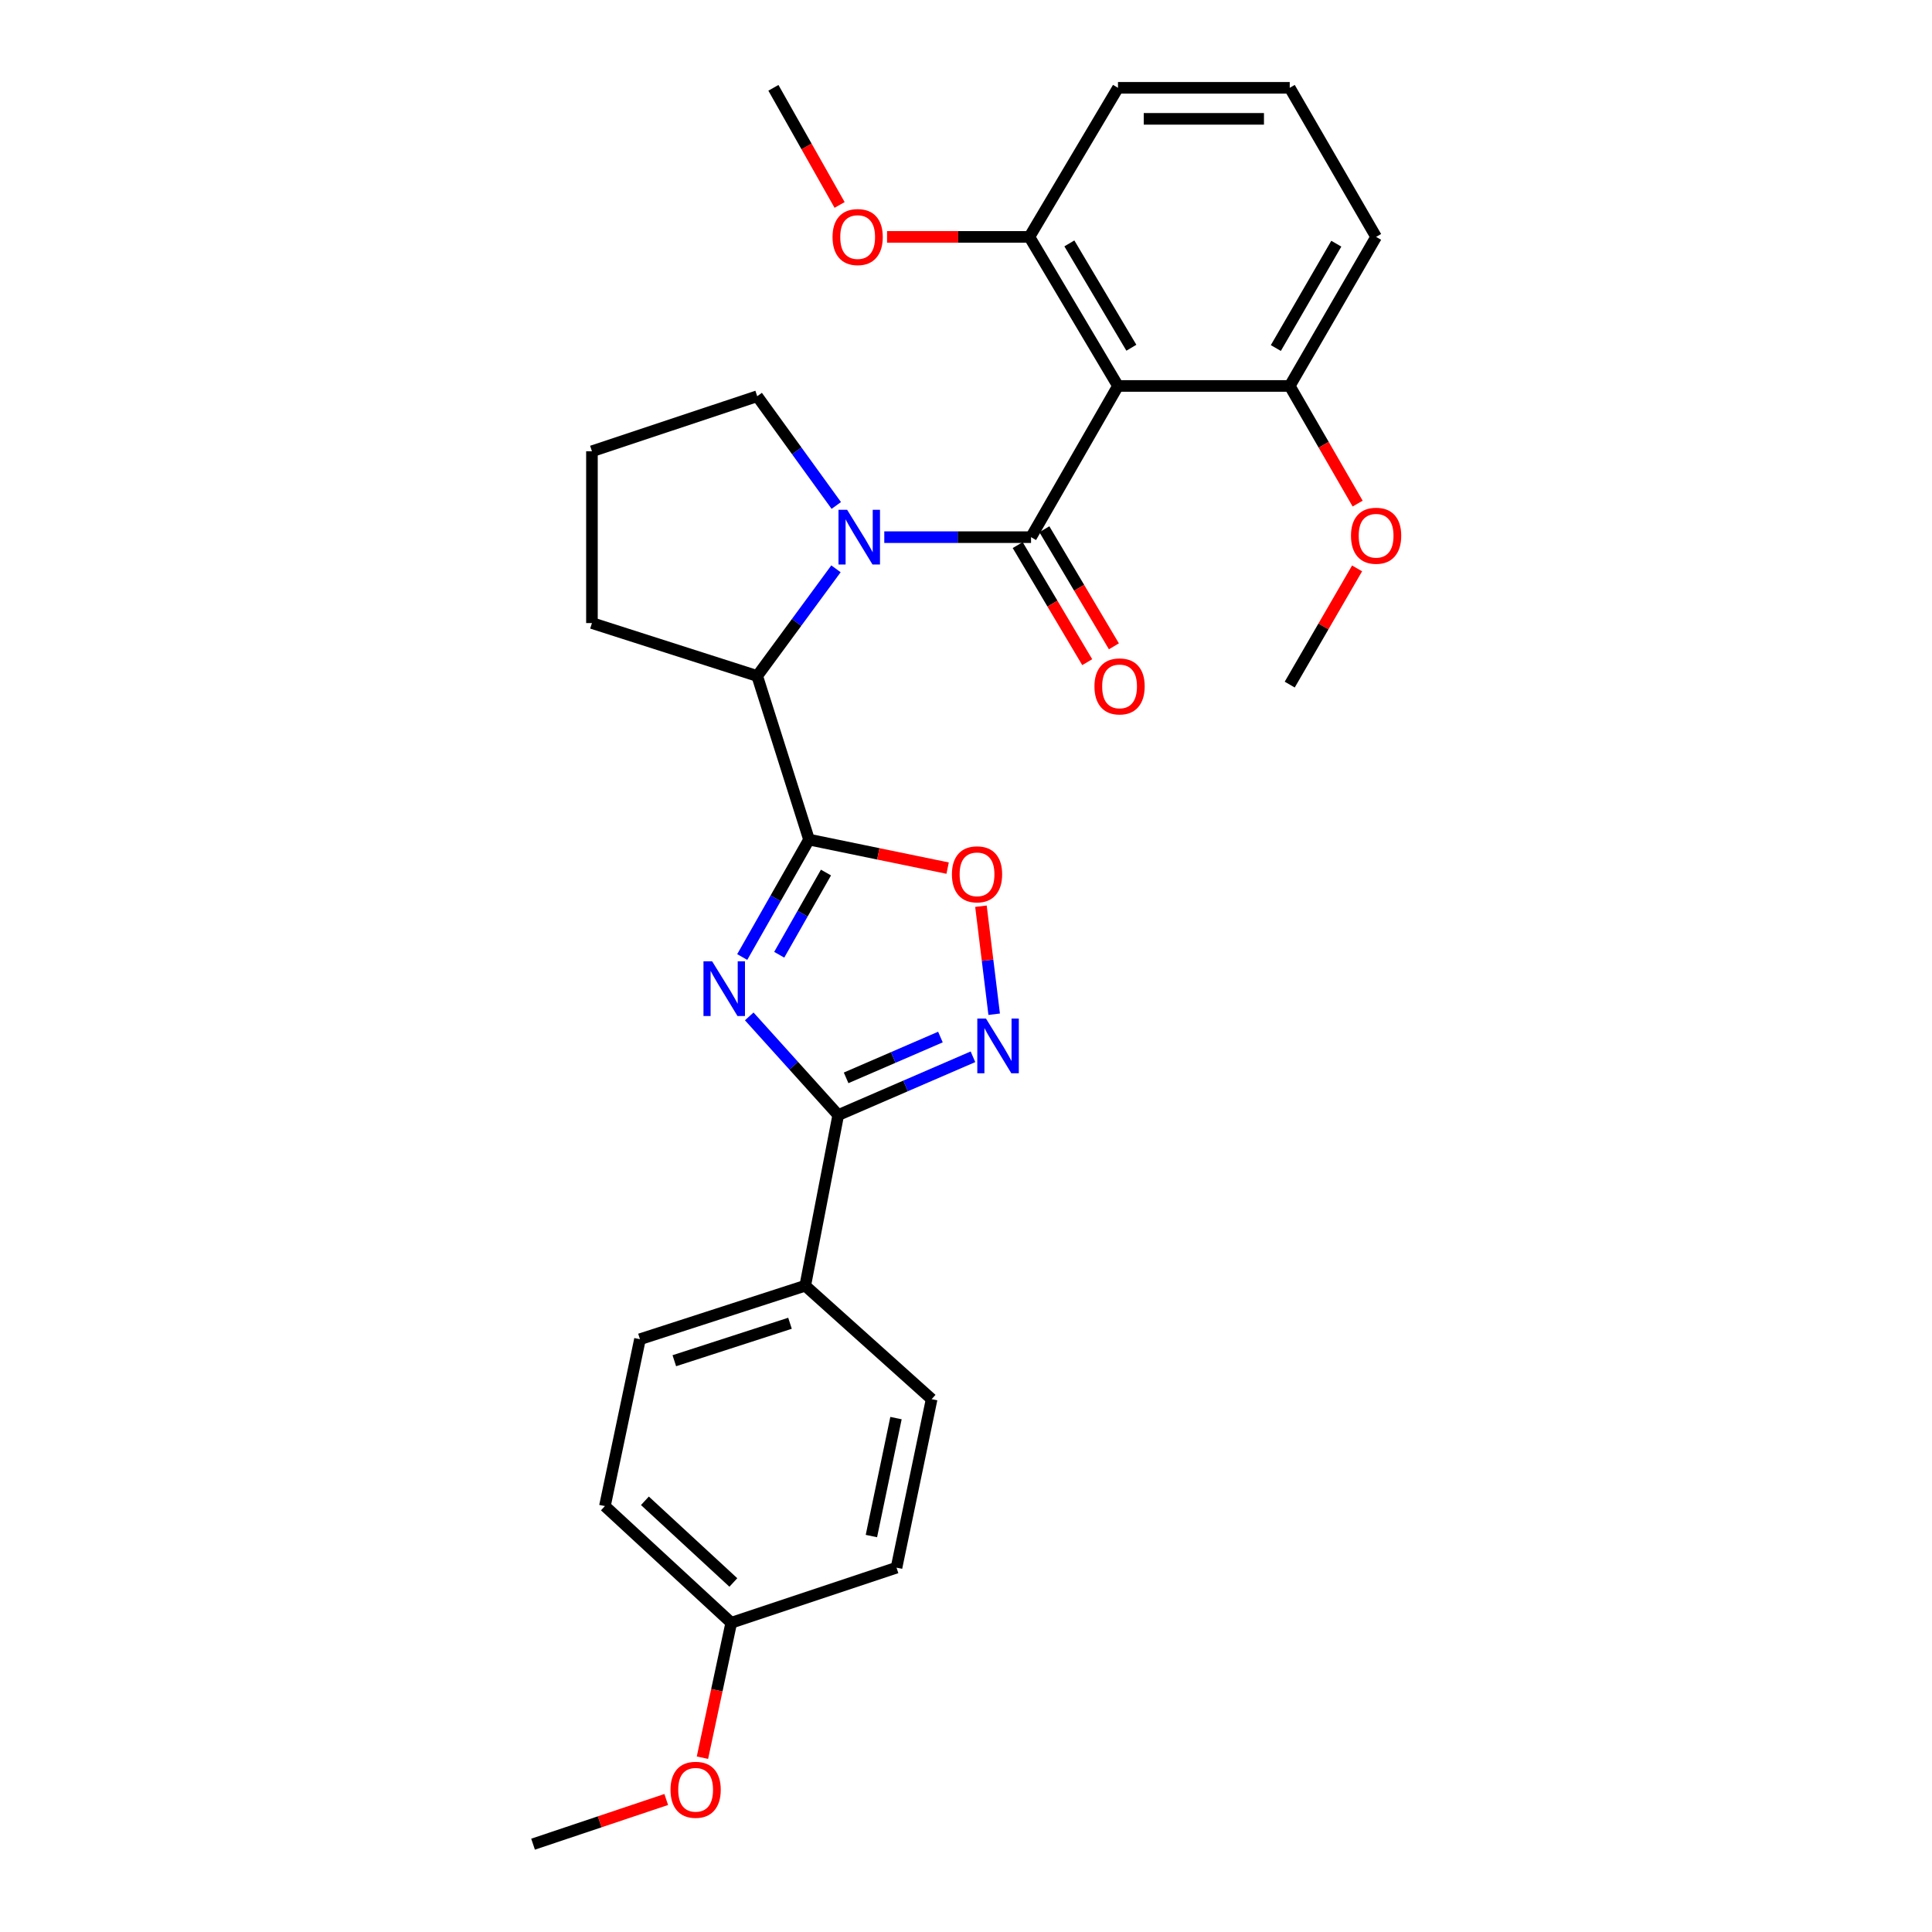 <?xml version='1.0' encoding='iso-8859-1'?>
<svg version='1.1' baseProfile='full'
              xmlns='http://www.w3.org/2000/svg'
                      xmlns:rdkit='http://www.rdkit.org/xml'
                      xmlns:xlink='http://www.w3.org/1999/xlink'
                  xml:space='preserve'
width='1000px' height='1000px' viewBox='0 0 1000 1000'>
<!-- END OF HEADER -->
<rect style='opacity:1.0;fill:#FFFFFF;stroke:none' width='1000' height='1000' x='0' y='0'> </rect>
<path class='bond-2' d='M 533.662,278.036 L 495.683,278.036' style='fill:none;fill-rule:evenodd;stroke:#000000;stroke-width:6px;stroke-linecap:butt;stroke-linejoin:miter;stroke-opacity:1' />
<path class='bond-2' d='M 495.683,278.036 L 457.704,278.036' style='fill:none;fill-rule:evenodd;stroke:#0000FF;stroke-width:6px;stroke-linecap:butt;stroke-linejoin:miter;stroke-opacity:1' />
<path class='bond-4' d='M 533.662,278.036 L 578.667,199.768' style='fill:none;fill-rule:evenodd;stroke:#000000;stroke-width:6px;stroke-linecap:butt;stroke-linejoin:miter;stroke-opacity:1' />
<path class='bond-9' d='M 526.758,282.137 L 544.752,312.435' style='fill:none;fill-rule:evenodd;stroke:#000000;stroke-width:6px;stroke-linecap:butt;stroke-linejoin:miter;stroke-opacity:1' />
<path class='bond-9' d='M 544.752,312.435 L 562.746,342.734' style='fill:none;fill-rule:evenodd;stroke:#FF0000;stroke-width:6px;stroke-linecap:butt;stroke-linejoin:miter;stroke-opacity:1' />
<path class='bond-9' d='M 540.566,273.936 L 558.561,304.235' style='fill:none;fill-rule:evenodd;stroke:#000000;stroke-width:6px;stroke-linecap:butt;stroke-linejoin:miter;stroke-opacity:1' />
<path class='bond-9' d='M 558.561,304.235 L 576.555,334.533' style='fill:none;fill-rule:evenodd;stroke:#FF0000;stroke-width:6px;stroke-linecap:butt;stroke-linejoin:miter;stroke-opacity:1' />
<path class='bond-0' d='M 384.177,495.354 L 401.463,464.963' style='fill:none;fill-rule:evenodd;stroke:#0000FF;stroke-width:6px;stroke-linecap:butt;stroke-linejoin:miter;stroke-opacity:1' />
<path class='bond-0' d='M 401.463,464.963 L 418.75,434.572' style='fill:none;fill-rule:evenodd;stroke:#000000;stroke-width:6px;stroke-linecap:butt;stroke-linejoin:miter;stroke-opacity:1' />
<path class='bond-0' d='M 403.323,494.177 L 415.423,472.903' style='fill:none;fill-rule:evenodd;stroke:#0000FF;stroke-width:6px;stroke-linecap:butt;stroke-linejoin:miter;stroke-opacity:1' />
<path class='bond-0' d='M 415.423,472.903 L 427.524,451.63' style='fill:none;fill-rule:evenodd;stroke:#000000;stroke-width:6px;stroke-linecap:butt;stroke-linejoin:miter;stroke-opacity:1' />
<path class='bond-3' d='M 387.803,526.085 L 410.834,551.623' style='fill:none;fill-rule:evenodd;stroke:#0000FF;stroke-width:6px;stroke-linecap:butt;stroke-linejoin:miter;stroke-opacity:1' />
<path class='bond-3' d='M 410.834,551.623 L 433.864,577.161' style='fill:none;fill-rule:evenodd;stroke:#000000;stroke-width:6px;stroke-linecap:butt;stroke-linejoin:miter;stroke-opacity:1' />
<path class='bond-1' d='M 418.75,434.572 L 391.929,349.889' style='fill:none;fill-rule:evenodd;stroke:#000000;stroke-width:6px;stroke-linecap:butt;stroke-linejoin:miter;stroke-opacity:1' />
<path class='bond-6' d='M 418.75,434.572 L 454.619,441.955' style='fill:none;fill-rule:evenodd;stroke:#000000;stroke-width:6px;stroke-linecap:butt;stroke-linejoin:miter;stroke-opacity:1' />
<path class='bond-6' d='M 454.619,441.955 L 490.488,449.337' style='fill:none;fill-rule:evenodd;stroke:#FF0000;stroke-width:6px;stroke-linecap:butt;stroke-linejoin:miter;stroke-opacity:1' />
<path class='bond-7' d='M 432.695,294.425 L 412.312,322.157' style='fill:none;fill-rule:evenodd;stroke:#0000FF;stroke-width:6px;stroke-linecap:butt;stroke-linejoin:miter;stroke-opacity:1' />
<path class='bond-7' d='M 412.312,322.157 L 391.929,349.889' style='fill:none;fill-rule:evenodd;stroke:#000000;stroke-width:6px;stroke-linecap:butt;stroke-linejoin:miter;stroke-opacity:1' />
<path class='bond-14' d='M 432.86,261.625 L 412.394,233.355' style='fill:none;fill-rule:evenodd;stroke:#0000FF;stroke-width:6px;stroke-linecap:butt;stroke-linejoin:miter;stroke-opacity:1' />
<path class='bond-14' d='M 412.394,233.355 L 391.929,205.086' style='fill:none;fill-rule:evenodd;stroke:#000000;stroke-width:6px;stroke-linecap:butt;stroke-linejoin:miter;stroke-opacity:1' />
<path class='bond-8' d='M 433.864,577.161 L 416.787,665.485' style='fill:none;fill-rule:evenodd;stroke:#000000;stroke-width:6px;stroke-linecap:butt;stroke-linejoin:miter;stroke-opacity:1' />
<path class='bond-31' d='M 433.864,577.161 L 468.732,562.074' style='fill:none;fill-rule:evenodd;stroke:#000000;stroke-width:6px;stroke-linecap:butt;stroke-linejoin:miter;stroke-opacity:1' />
<path class='bond-31' d='M 468.732,562.074 L 503.6,546.987' style='fill:none;fill-rule:evenodd;stroke:#0000FF;stroke-width:6px;stroke-linecap:butt;stroke-linejoin:miter;stroke-opacity:1' />
<path class='bond-31' d='M 437.947,557.895 L 462.354,547.334' style='fill:none;fill-rule:evenodd;stroke:#000000;stroke-width:6px;stroke-linecap:butt;stroke-linejoin:miter;stroke-opacity:1' />
<path class='bond-31' d='M 462.354,547.334 L 486.762,536.773' style='fill:none;fill-rule:evenodd;stroke:#0000FF;stroke-width:6px;stroke-linecap:butt;stroke-linejoin:miter;stroke-opacity:1' />
<path class='bond-10' d='M 578.667,199.768 L 532.814,122.616' style='fill:none;fill-rule:evenodd;stroke:#000000;stroke-width:6px;stroke-linecap:butt;stroke-linejoin:miter;stroke-opacity:1' />
<path class='bond-10' d='M 585.595,179.99 L 553.498,125.984' style='fill:none;fill-rule:evenodd;stroke:#000000;stroke-width:6px;stroke-linecap:butt;stroke-linejoin:miter;stroke-opacity:1' />
<path class='bond-11' d='M 578.667,199.768 L 667.561,199.768' style='fill:none;fill-rule:evenodd;stroke:#000000;stroke-width:6px;stroke-linecap:butt;stroke-linejoin:miter;stroke-opacity:1' />
<path class='bond-5' d='M 514.585,524.966 L 511.162,497.011' style='fill:none;fill-rule:evenodd;stroke:#0000FF;stroke-width:6px;stroke-linecap:butt;stroke-linejoin:miter;stroke-opacity:1' />
<path class='bond-5' d='M 511.162,497.011 L 507.739,469.056' style='fill:none;fill-rule:evenodd;stroke:#FF0000;stroke-width:6px;stroke-linecap:butt;stroke-linejoin:miter;stroke-opacity:1' />
<path class='bond-20' d='M 391.929,349.889 L 306.389,322.497' style='fill:none;fill-rule:evenodd;stroke:#000000;stroke-width:6px;stroke-linecap:butt;stroke-linejoin:miter;stroke-opacity:1' />
<path class='bond-12' d='M 416.787,665.485 L 331.247,693.18' style='fill:none;fill-rule:evenodd;stroke:#000000;stroke-width:6px;stroke-linecap:butt;stroke-linejoin:miter;stroke-opacity:1' />
<path class='bond-12' d='M 408.903,684.919 L 349.025,704.305' style='fill:none;fill-rule:evenodd;stroke:#000000;stroke-width:6px;stroke-linecap:butt;stroke-linejoin:miter;stroke-opacity:1' />
<path class='bond-13' d='M 416.787,665.485 L 482.215,724.203' style='fill:none;fill-rule:evenodd;stroke:#000000;stroke-width:6px;stroke-linecap:butt;stroke-linejoin:miter;stroke-opacity:1' />
<path class='bond-18' d='M 532.814,122.616 L 495.978,122.616' style='fill:none;fill-rule:evenodd;stroke:#000000;stroke-width:6px;stroke-linecap:butt;stroke-linejoin:miter;stroke-opacity:1' />
<path class='bond-18' d='M 495.978,122.616 L 459.142,122.616' style='fill:none;fill-rule:evenodd;stroke:#FF0000;stroke-width:6px;stroke-linecap:butt;stroke-linejoin:miter;stroke-opacity:1' />
<path class='bond-25' d='M 532.814,122.616 L 578.667,45.455' style='fill:none;fill-rule:evenodd;stroke:#000000;stroke-width:6px;stroke-linecap:butt;stroke-linejoin:miter;stroke-opacity:1' />
<path class='bond-19' d='M 667.561,199.768 L 685.138,230.214' style='fill:none;fill-rule:evenodd;stroke:#000000;stroke-width:6px;stroke-linecap:butt;stroke-linejoin:miter;stroke-opacity:1' />
<path class='bond-19' d='M 685.138,230.214 L 702.714,260.66' style='fill:none;fill-rule:evenodd;stroke:#FF0000;stroke-width:6px;stroke-linecap:butt;stroke-linejoin:miter;stroke-opacity:1' />
<path class='bond-24' d='M 667.561,199.768 L 712.272,122.616' style='fill:none;fill-rule:evenodd;stroke:#000000;stroke-width:6px;stroke-linecap:butt;stroke-linejoin:miter;stroke-opacity:1' />
<path class='bond-24' d='M 660.372,180.143 L 691.669,126.136' style='fill:none;fill-rule:evenodd;stroke:#000000;stroke-width:6px;stroke-linecap:butt;stroke-linejoin:miter;stroke-opacity:1' />
<path class='bond-16' d='M 331.247,693.18 L 313.099,779.549' style='fill:none;fill-rule:evenodd;stroke:#000000;stroke-width:6px;stroke-linecap:butt;stroke-linejoin:miter;stroke-opacity:1' />
<path class='bond-17' d='M 482.215,724.203 L 464.031,811.42' style='fill:none;fill-rule:evenodd;stroke:#000000;stroke-width:6px;stroke-linecap:butt;stroke-linejoin:miter;stroke-opacity:1' />
<path class='bond-17' d='M 463.765,734.008 L 451.036,795.06' style='fill:none;fill-rule:evenodd;stroke:#000000;stroke-width:6px;stroke-linecap:butt;stroke-linejoin:miter;stroke-opacity:1' />
<path class='bond-22' d='M 391.929,205.086 L 306.389,233.576' style='fill:none;fill-rule:evenodd;stroke:#000000;stroke-width:6px;stroke-linecap:butt;stroke-linejoin:miter;stroke-opacity:1' />
<path class='bond-15' d='M 378.492,839.945 L 464.031,811.42' style='fill:none;fill-rule:evenodd;stroke:#000000;stroke-width:6px;stroke-linecap:butt;stroke-linejoin:miter;stroke-opacity:1' />
<path class='bond-21' d='M 378.492,839.945 L 371.039,874.862' style='fill:none;fill-rule:evenodd;stroke:#000000;stroke-width:6px;stroke-linecap:butt;stroke-linejoin:miter;stroke-opacity:1' />
<path class='bond-21' d='M 371.039,874.862 L 363.586,909.778' style='fill:none;fill-rule:evenodd;stroke:#FF0000;stroke-width:6px;stroke-linecap:butt;stroke-linejoin:miter;stroke-opacity:1' />
<path class='bond-32' d='M 378.492,839.945 L 313.099,779.549' style='fill:none;fill-rule:evenodd;stroke:#000000;stroke-width:6px;stroke-linecap:butt;stroke-linejoin:miter;stroke-opacity:1' />
<path class='bond-32' d='M 379.579,819.088 L 333.805,776.811' style='fill:none;fill-rule:evenodd;stroke:#000000;stroke-width:6px;stroke-linecap:butt;stroke-linejoin:miter;stroke-opacity:1' />
<path class='bond-26' d='M 434.576,106.08 L 417.446,75.767' style='fill:none;fill-rule:evenodd;stroke:#FF0000;stroke-width:6px;stroke-linecap:butt;stroke-linejoin:miter;stroke-opacity:1' />
<path class='bond-26' d='M 417.446,75.767 L 400.316,45.455' style='fill:none;fill-rule:evenodd;stroke:#000000;stroke-width:6px;stroke-linecap:butt;stroke-linejoin:miter;stroke-opacity:1' />
<path class='bond-27' d='M 702.424,294.204 L 684.993,324.277' style='fill:none;fill-rule:evenodd;stroke:#FF0000;stroke-width:6px;stroke-linecap:butt;stroke-linejoin:miter;stroke-opacity:1' />
<path class='bond-27' d='M 684.993,324.277 L 667.561,354.35' style='fill:none;fill-rule:evenodd;stroke:#000000;stroke-width:6px;stroke-linecap:butt;stroke-linejoin:miter;stroke-opacity:1' />
<path class='bond-30' d='M 306.389,322.497 L 306.389,233.576' style='fill:none;fill-rule:evenodd;stroke:#000000;stroke-width:6px;stroke-linecap:butt;stroke-linejoin:miter;stroke-opacity:1' />
<path class='bond-28' d='M 344.839,931.413 L 310.374,942.979' style='fill:none;fill-rule:evenodd;stroke:#FF0000;stroke-width:6px;stroke-linecap:butt;stroke-linejoin:miter;stroke-opacity:1' />
<path class='bond-28' d='M 310.374,942.979 L 275.91,954.545' style='fill:none;fill-rule:evenodd;stroke:#000000;stroke-width:6px;stroke-linecap:butt;stroke-linejoin:miter;stroke-opacity:1' />
<path class='bond-23' d='M 667.561,45.455 L 712.272,122.616' style='fill:none;fill-rule:evenodd;stroke:#000000;stroke-width:6px;stroke-linecap:butt;stroke-linejoin:miter;stroke-opacity:1' />
<path class='bond-29' d='M 667.561,45.455 L 578.667,45.455' style='fill:none;fill-rule:evenodd;stroke:#000000;stroke-width:6px;stroke-linecap:butt;stroke-linejoin:miter;stroke-opacity:1' />
<path class='bond-29' d='M 654.227,61.515 L 592.001,61.515' style='fill:none;fill-rule:evenodd;stroke:#000000;stroke-width:6px;stroke-linecap:butt;stroke-linejoin:miter;stroke-opacity:1' />
<path  class='atom-1' d='M 368.6 497.573
L 377.88 512.573
Q 378.8 514.053, 380.28 516.733
Q 381.76 519.413, 381.84 519.573
L 381.84 497.573
L 385.6 497.573
L 385.6 525.893
L 381.72 525.893
L 371.76 509.493
Q 370.6 507.573, 369.36 505.373
Q 368.16 503.173, 367.8 502.493
L 367.8 525.893
L 364.12 525.893
L 364.12 497.573
L 368.6 497.573
' fill='#0000FF'/>
<path  class='atom-3' d='M 438.481 263.876
L 447.761 278.876
Q 448.681 280.356, 450.161 283.036
Q 451.641 285.716, 451.721 285.876
L 451.721 263.876
L 455.481 263.876
L 455.481 292.196
L 451.601 292.196
L 441.641 275.796
Q 440.481 273.876, 439.241 271.676
Q 438.041 269.476, 437.681 268.796
L 437.681 292.196
L 434.001 292.196
L 434.001 263.876
L 438.481 263.876
' fill='#0000FF'/>
<path  class='atom-6' d='M 510.333 527.204
L 519.613 542.204
Q 520.533 543.684, 522.013 546.364
Q 523.493 549.044, 523.573 549.204
L 523.573 527.204
L 527.333 527.204
L 527.333 555.524
L 523.453 555.524
L 513.493 539.124
Q 512.333 537.204, 511.093 535.004
Q 509.893 532.804, 509.533 532.124
L 509.533 555.524
L 505.853 555.524
L 505.853 527.204
L 510.333 527.204
' fill='#0000FF'/>
<path  class='atom-7' d='M 492.708 452.55
Q 492.708 445.75, 496.068 441.95
Q 499.428 438.15, 505.708 438.15
Q 511.988 438.15, 515.348 441.95
Q 518.708 445.75, 518.708 452.55
Q 518.708 459.43, 515.308 463.35
Q 511.908 467.23, 505.708 467.23
Q 499.468 467.23, 496.068 463.35
Q 492.708 459.47, 492.708 452.55
M 505.708 464.03
Q 510.028 464.03, 512.348 461.15
Q 514.708 458.23, 514.708 452.55
Q 514.708 446.99, 512.348 444.19
Q 510.028 441.35, 505.708 441.35
Q 501.388 441.35, 499.028 444.15
Q 496.708 446.95, 496.708 452.55
Q 496.708 458.27, 499.028 461.15
Q 501.388 464.03, 505.708 464.03
' fill='#FF0000'/>
<path  class='atom-10' d='M 566.488 355.278
Q 566.488 348.478, 569.848 344.678
Q 573.208 340.878, 579.488 340.878
Q 585.768 340.878, 589.128 344.678
Q 592.488 348.478, 592.488 355.278
Q 592.488 362.158, 589.088 366.078
Q 585.688 369.958, 579.488 369.958
Q 573.248 369.958, 569.848 366.078
Q 566.488 362.198, 566.488 355.278
M 579.488 366.758
Q 583.808 366.758, 586.128 363.878
Q 588.488 360.958, 588.488 355.278
Q 588.488 349.718, 586.128 346.918
Q 583.808 344.078, 579.488 344.078
Q 575.168 344.078, 572.808 346.878
Q 570.488 349.678, 570.488 355.278
Q 570.488 360.998, 572.808 363.878
Q 575.168 366.758, 579.488 366.758
' fill='#FF0000'/>
<path  class='atom-19' d='M 430.92 122.696
Q 430.92 115.896, 434.28 112.096
Q 437.64 108.296, 443.92 108.296
Q 450.2 108.296, 453.56 112.096
Q 456.92 115.896, 456.92 122.696
Q 456.92 129.576, 453.52 133.496
Q 450.12 137.376, 443.92 137.376
Q 437.68 137.376, 434.28 133.496
Q 430.92 129.616, 430.92 122.696
M 443.92 134.176
Q 448.24 134.176, 450.56 131.296
Q 452.92 128.376, 452.92 122.696
Q 452.92 117.136, 450.56 114.336
Q 448.24 111.496, 443.92 111.496
Q 439.6 111.496, 437.24 114.296
Q 434.92 117.096, 434.92 122.696
Q 434.92 128.416, 437.24 131.296
Q 439.6 134.176, 443.92 134.176
' fill='#FF0000'/>
<path  class='atom-20' d='M 699.272 277.295
Q 699.272 270.495, 702.632 266.695
Q 705.992 262.895, 712.272 262.895
Q 718.552 262.895, 721.912 266.695
Q 725.272 270.495, 725.272 277.295
Q 725.272 284.175, 721.872 288.095
Q 718.472 291.975, 712.272 291.975
Q 706.032 291.975, 702.632 288.095
Q 699.272 284.215, 699.272 277.295
M 712.272 288.775
Q 716.592 288.775, 718.912 285.895
Q 721.272 282.975, 721.272 277.295
Q 721.272 271.735, 718.912 268.935
Q 716.592 266.095, 712.272 266.095
Q 707.952 266.095, 705.592 268.895
Q 703.272 271.695, 703.272 277.295
Q 703.272 283.015, 705.592 285.895
Q 707.952 288.775, 712.272 288.775
' fill='#FF0000'/>
<path  class='atom-22' d='M 347.058 926.386
Q 347.058 919.586, 350.418 915.786
Q 353.778 911.986, 360.058 911.986
Q 366.338 911.986, 369.698 915.786
Q 373.058 919.586, 373.058 926.386
Q 373.058 933.266, 369.658 937.186
Q 366.258 941.066, 360.058 941.066
Q 353.818 941.066, 350.418 937.186
Q 347.058 933.306, 347.058 926.386
M 360.058 937.866
Q 364.378 937.866, 366.698 934.986
Q 369.058 932.066, 369.058 926.386
Q 369.058 920.826, 366.698 918.026
Q 364.378 915.186, 360.058 915.186
Q 355.738 915.186, 353.378 917.986
Q 351.058 920.786, 351.058 926.386
Q 351.058 932.106, 353.378 934.986
Q 355.738 937.866, 360.058 937.866
' fill='#FF0000'/>
</svg>
